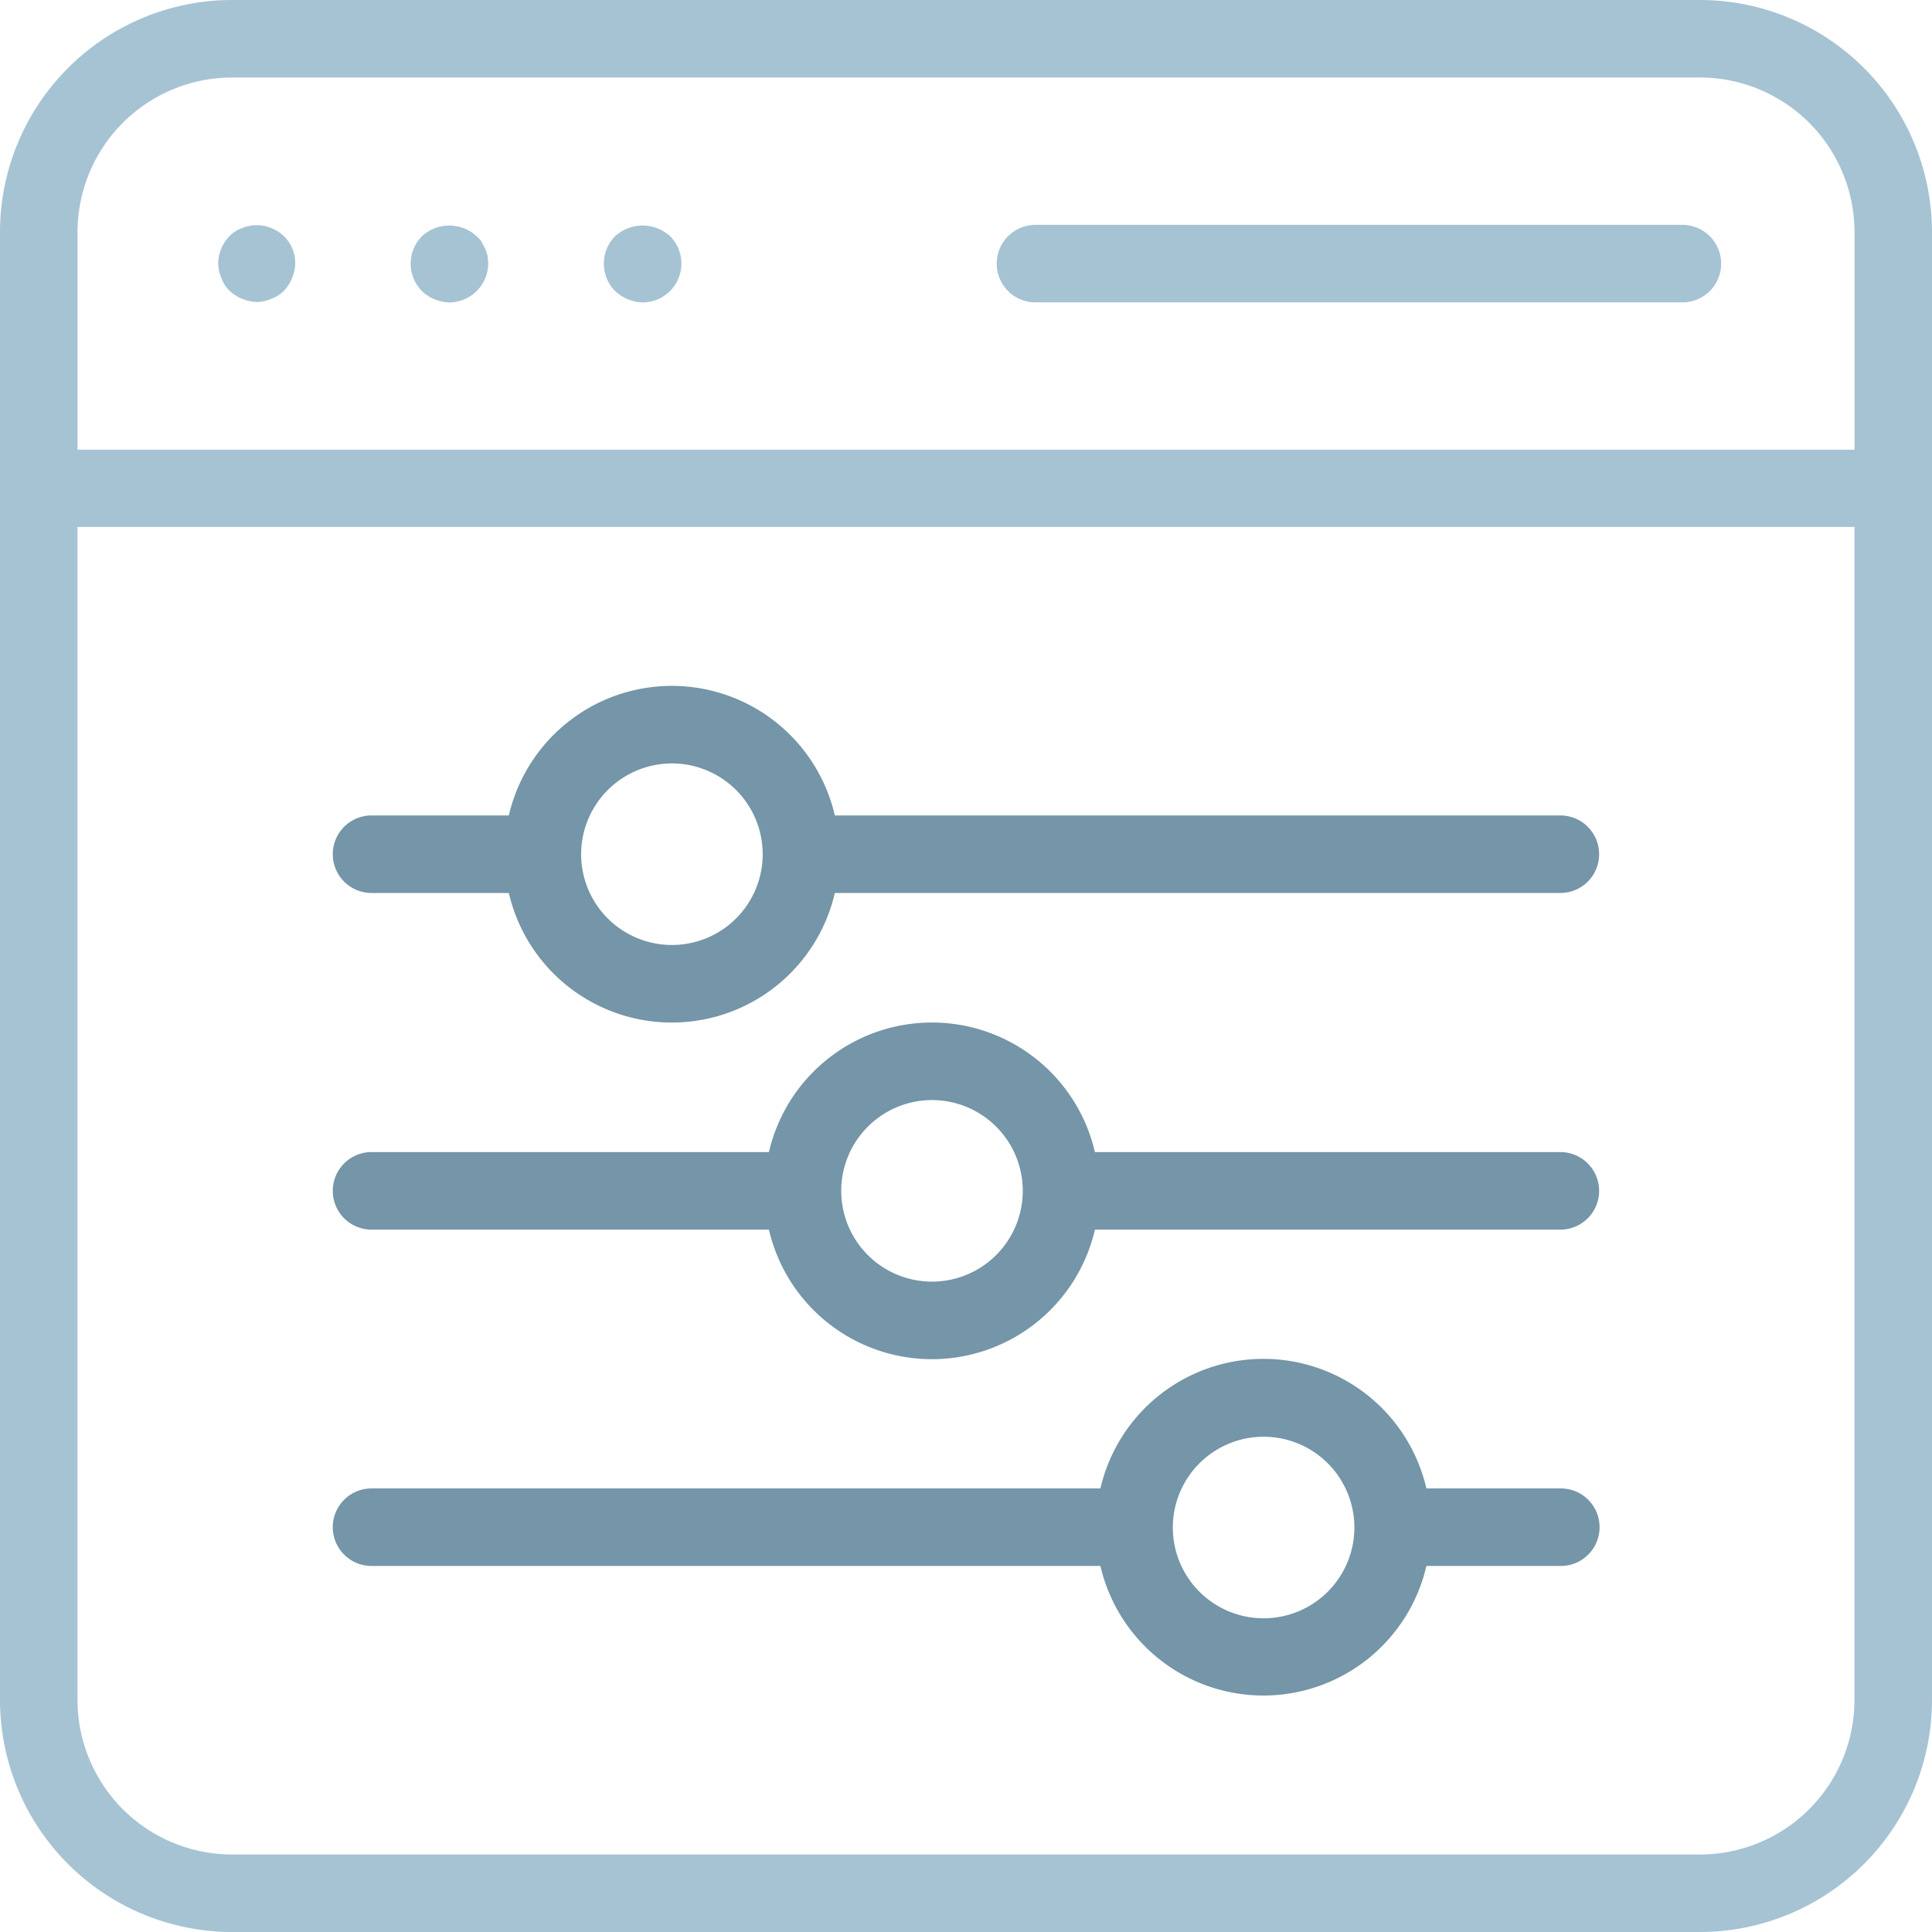 <svg xmlns="http://www.w3.org/2000/svg" width="72.554" height="72.555" viewBox="0 0 72.554 72.555"><g id="slider_10283491" transform="translate(-3.1 -3.1)"><path id="Path_34014" data-name="Path 34014" d="M14.856,32.107h5.156a6.283,6.283,0,0,0,12.242,0H59.5a1.456,1.456,0,0,0,0-2.912H32.254a6.283,6.283,0,0,0-12.242,0H14.856a1.456,1.456,0,1,0,0,2.912Zm11.271-4.865a3.409,3.409,0,1,1-3.4,3.409A3.412,3.412,0,0,1,26.127,27.242Z" transform="translate(2.197 4.528)" fill="#7595a8"></path><path id="Path_34015" data-name="Path 34015" d="M14.856,42.527H29.779a6.283,6.283,0,0,0,12.242,0H59.5a1.456,1.456,0,0,0,0-2.912H42.021a6.283,6.283,0,0,0-12.242,0H14.856a1.456,1.456,0,0,0,0,2.912Zm21.038-4.865a3.409,3.409,0,1,1-3.4,3.409A3.412,3.412,0,0,1,35.894,37.662Z" transform="translate(2.197 6.75)" fill="#7595a8"></path><path id="Path_34016" data-name="Path 34016" d="M14.856,52.937H42.228a6.283,6.283,0,0,0,12.242,0h5.047a1.456,1.456,0,1,0,0-2.912H54.47a6.283,6.283,0,0,0-12.242,0H14.856a1.456,1.456,0,1,0,0,2.912Zm33.5-4.853a3.409,3.409,0,1,1-3.409,3.409A3.41,3.41,0,0,1,48.355,48.084Z" transform="translate(2.197 8.971)" fill="#7595a8"></path><g id="Group_28621" data-name="Group 28621" transform="translate(3.1 3.1)"><path id="Path_34013" data-name="Path 34013" d="M66.943,3.1H11.811A8.72,8.72,0,0,0,3.1,11.811V66.943a8.72,8.72,0,0,0,8.711,8.711H66.943a8.72,8.72,0,0,0,8.711-8.711V11.811A8.72,8.72,0,0,0,66.943,3.1ZM6.012,11.811a5.807,5.807,0,0,1,5.8-5.8H66.943a5.807,5.807,0,0,1,5.8,5.8v8.178H6.012ZM72.742,66.943a5.807,5.807,0,0,1-5.8,5.8H11.811a5.807,5.807,0,0,1-5.8-5.8V22.889H72.742Z" transform="translate(-3.1 -3.1)" fill="#a6c3d4"></path><path id="Path_34017" data-name="Path 34017" d="M11.852,10.179a1.45,1.45,0,0,0-1.1,0,1.271,1.271,0,0,0-.473.3,1.514,1.514,0,0,0-.425,1.031,1.38,1.38,0,0,0,.121.546,1.271,1.271,0,0,0,.3.473,1.572,1.572,0,0,0,1.031.425,1.38,1.38,0,0,0,.546-.121,1.271,1.271,0,0,0,.473-.3,1.5,1.5,0,0,0,.3-.473,1.429,1.429,0,0,0,.121-.546,1.4,1.4,0,0,0-.9-1.335Z" transform="translate(-1.66 -1.614)" fill="#a6c3d4"></path><path id="Path_34018" data-name="Path 34018" d="M18.613,10.954c-.049-.085-.085-.17-.133-.255s-.121-.146-.194-.218a1.513,1.513,0,0,0-2.05,0,1.465,1.465,0,0,0,0,2.063,1.548,1.548,0,0,0,1.031.425,1.471,1.471,0,0,0,1.456-1.456,2.567,2.567,0,0,0-.024-.291C18.673,11.136,18.649,11.051,18.613,10.954Z" transform="translate(-0.389 -1.611)" fill="#a6c3d4"></path><path id="Path_34019" data-name="Path 34019" d="M22.215,10.48a1.465,1.465,0,0,0,0,2.063,1.572,1.572,0,0,0,1.031.425,1.458,1.458,0,0,0,1.031-2.487A1.528,1.528,0,0,0,22.215,10.48Z" transform="translate(0.887 -1.611)" fill="#a6c3d4"></path><path id="Path_34020" data-name="Path 34020" d="M59.7,10.06H35.406a1.456,1.456,0,1,0,0,2.912H59.7a1.456,1.456,0,1,0,0-2.912Z" transform="translate(3.48 -1.616)" fill="#a6c3d4"></path></g></g></svg>